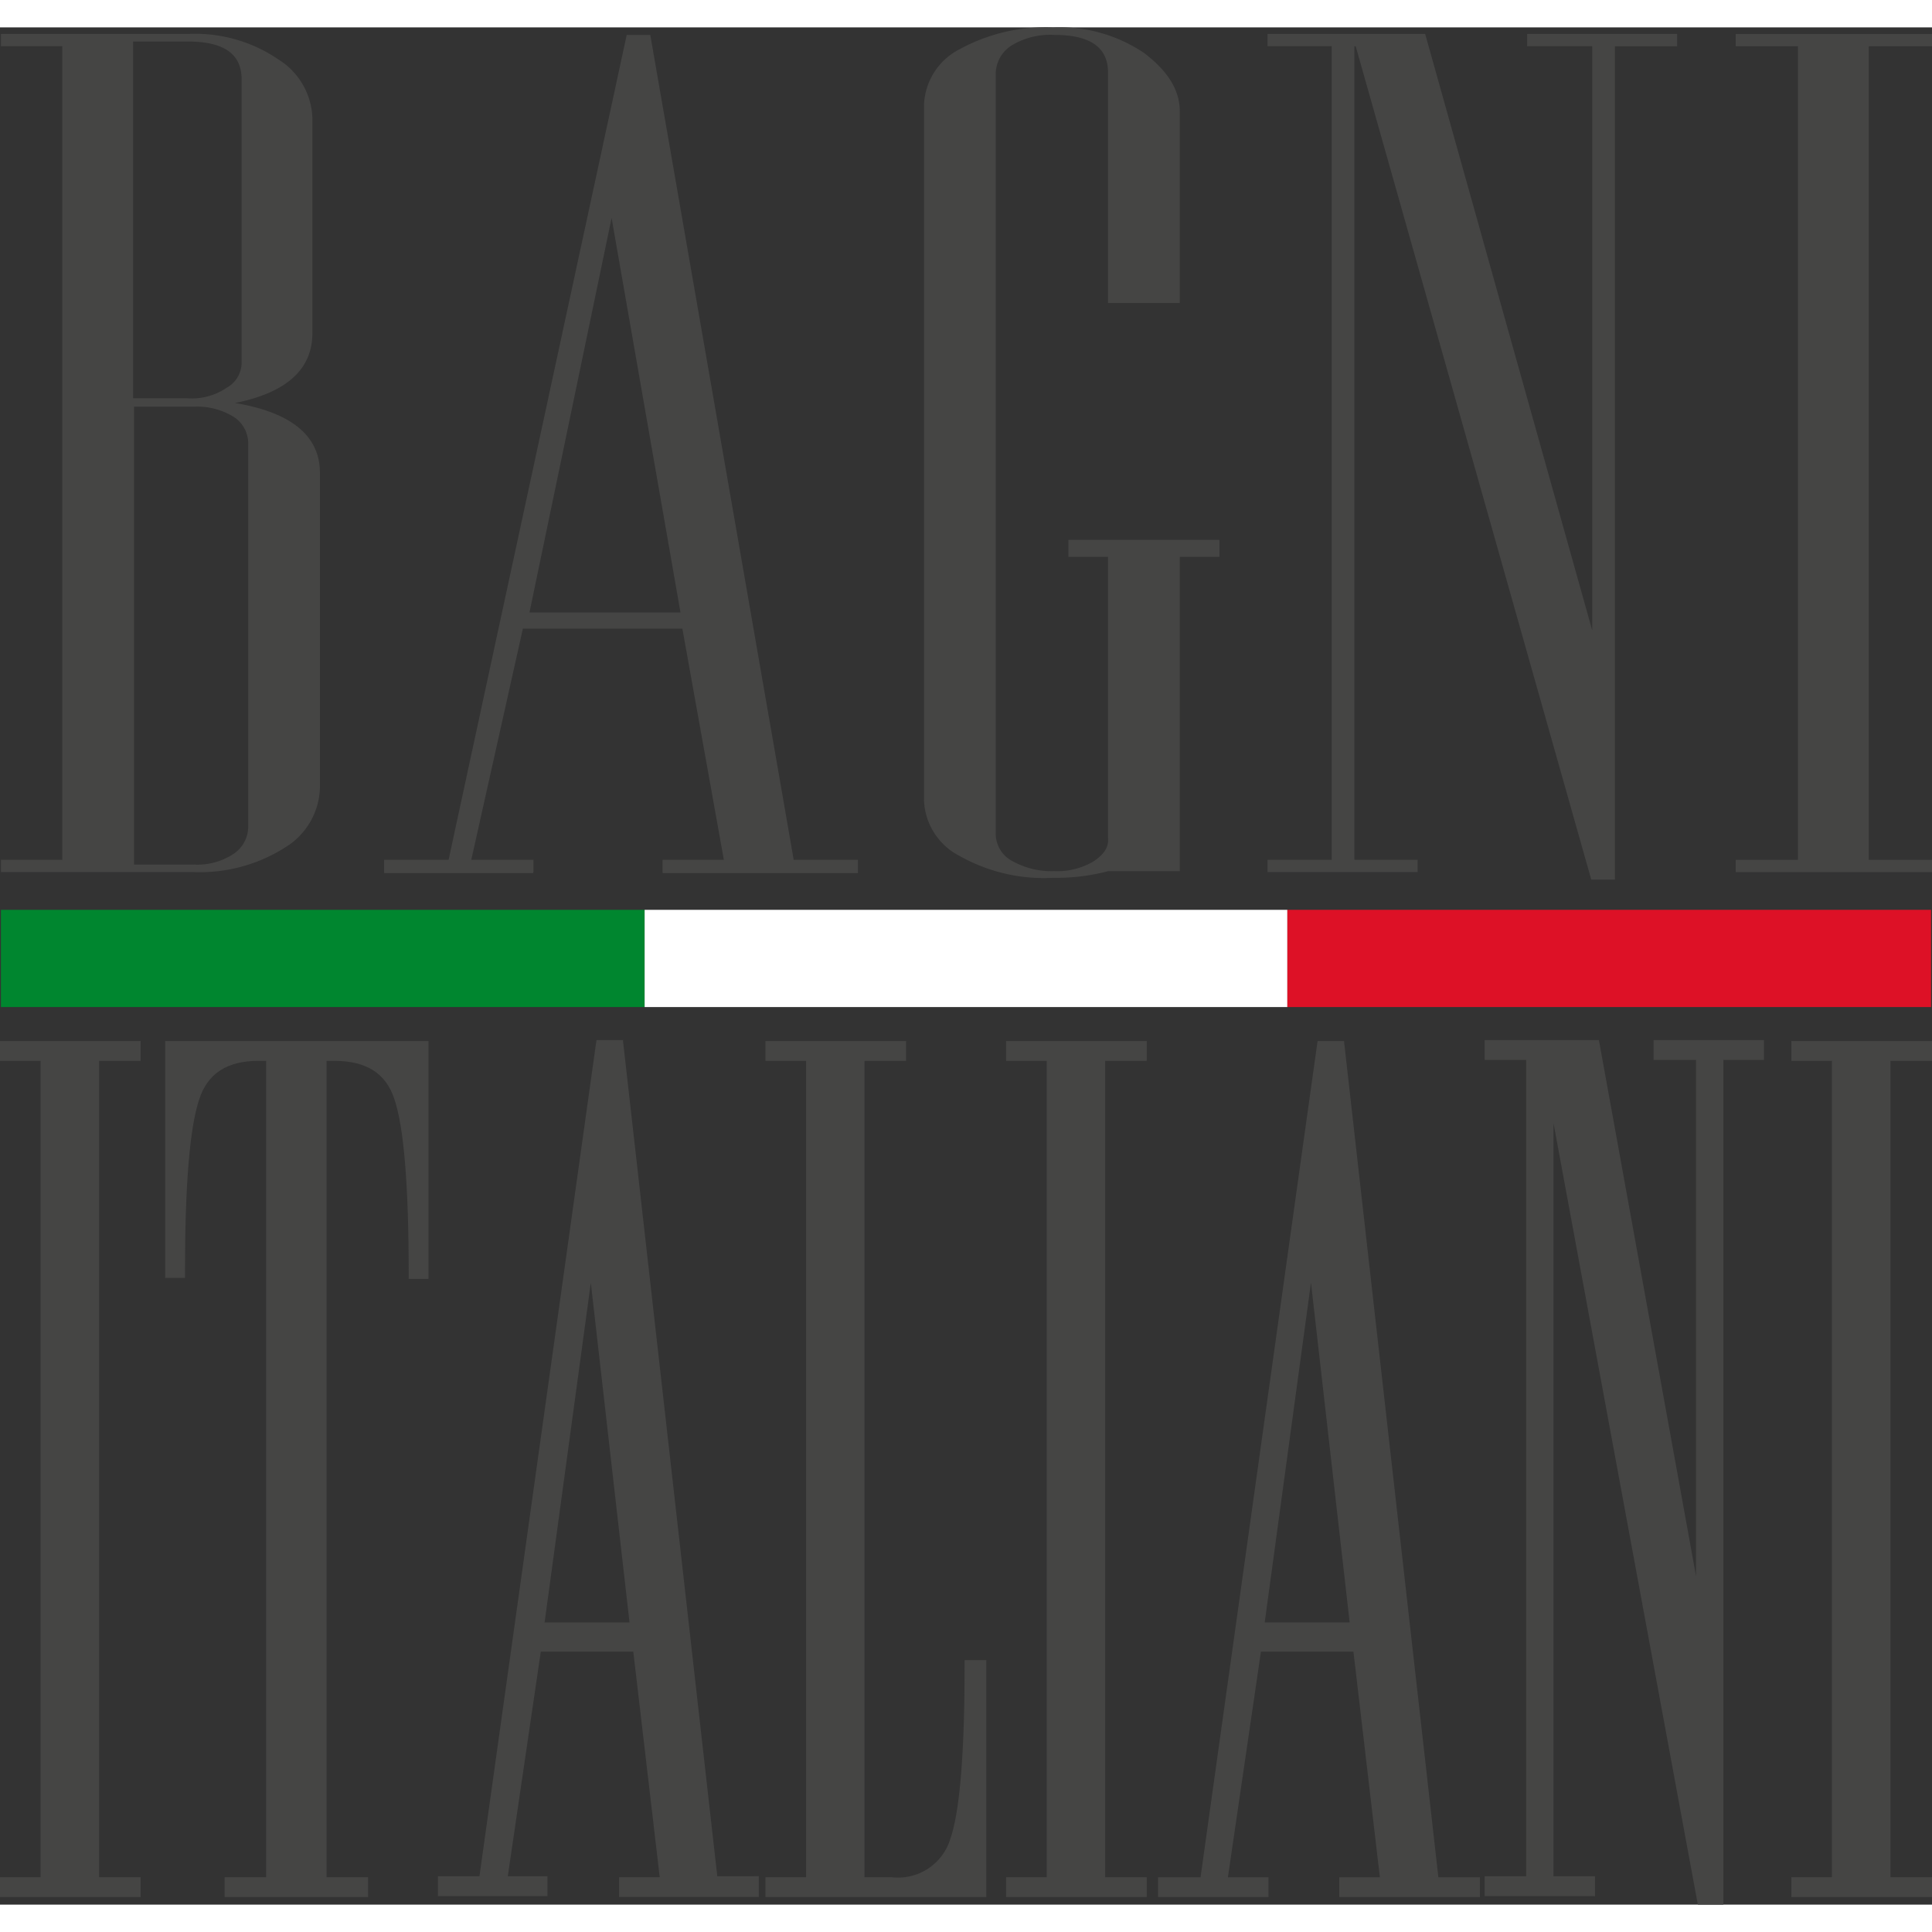 <svg xmlns:xlink="http://www.w3.org/1999/xlink" xmlns="http://www.w3.org/2000/svg" width="120" height="120" viewBox="0 0 119.424 116.04"><rect x="0" y="0" width="119.424" height="116.04" fill="#333333" stroke="none"/> <defs> <clipPath id="clip-path"> <rect width="119.424" height="116.04" fill="none"></rect> </clipPath> </defs> <path d="M170.714,144.791h0v.023ZM167.743,107.3v1.225h2.625v31.912l-5.951-32.846-.058-.292H157.3v1.225h2.567V158.99H157.3v1.225h6.826V158.99h-2.568V112.434l8.868,48.014.058.292h1.575V108.525h2.509V107.3Z" transform="translate(-65.53 -44.7)" fill="#454544"></path> <path d="M189.8,107.4v1.226h2.508V159.09H189.8v1.225h8.693V159.09h-2.568V108.625h2.568V107.4Z" transform="translate(-79.069 -44.742)" fill="#454544"></path> <path d="M0,107.4v1.226H2.509V159.09H0v1.225H8.693V159.09H6.126V108.625H8.693V107.4Z" transform="translate(0 -44.742)" fill="#454544"></path> <path d="M106.6,107.4v1.226h2.509V159.09H106.6v1.225h8.693V159.09h-2.567V108.625h2.567V107.4Z" transform="translate(-44.409 -44.742)" fill="#454544"></path> <path d="M132.152,122.336l2.391,21h-5.251Zm.408-14.936-7.234,51.691H122.7v1.225h6.826v-1.225h-2.509l2.042-13.944h5.718l1.634,13.944H133.9v1.225h8.693v-1.225h-2.566L134.194,107.4Z" transform="translate(-51.116 -44.742)" fill="#454544"></path> <g clip-path="url(#clip-path)"> <path d="M17.5,122.043h1.225v-.408c0-5.31.292-8.868.875-10.618.525-1.634,1.75-2.392,3.675-2.392h.467V159.09H21.175v1.225h8.868V159.09H27.476V108.625h.467c1.984,0,3.209.758,3.734,2.392.583,1.75.875,5.367.875,10.676v.409h1.225V107.4H17.5Z" transform="translate(-7.29 -44.742)" fill="#454544"></path> <path d="M63.669,158.989,57.835,107.3H56.2l-7.234,51.689H46.4v1.226h6.768v-1.226h-2.45L52.759,145.1h5.717l1.634,13.943H57.6v1.225h8.635v-1.284ZM58.243,143.3H52.993l2.858-21Z" transform="translate(-19.33 -44.7)" fill="#454544"></path> <path d="M93.409,145.671v.408c0,5.31-.292,8.927-.875,10.618a3.373,3.373,0,0,1-3.617,2.393H87.225V108.625h2.568V107.4H81.1v1.226h2.509V159.09H81.1v1.225H94.751V145.671Z" transform="translate(-33.785 -44.742)" fill="#454544"></path> <path d="M14.569,23.511c3.209-.642,4.783-2.1,4.783-4.317V5.892a4.445,4.445,0,0,0-2.1-3.617A9.111,9.111,0,0,0,11.652.7H.1v.758H3.892v50.29H.1v.758H12a9.829,9.829,0,0,0,5.659-1.517,4.468,4.468,0,0,0,2.159-3.675V27.828c0-2.275-1.75-3.734-5.251-4.317M8.268,1.167h3.384c2.216,0,3.325.758,3.325,2.334V21a1.787,1.787,0,0,1-.933,1.575,3.826,3.826,0,0,1-2.45.642H8.268Zm7.118,48.54a2.04,2.04,0,0,1-.933,1.692A4.044,4.044,0,0,1,12,52.04H8.326v-28.3H12a4.292,4.292,0,0,1,2.509.642,1.949,1.949,0,0,1,.875,1.634Z" transform="translate(-0.042 -0.292)" fill="#454544"></path> <path d="M66.018,51.79,57.153.8H55.695L44.685,51.79H40.7v.817h9.217v-.058h.015V51.79H46.088L49.277,37.5h9.859L61.7,51.79H57.912v.817H69.988V51.79ZM49.685,36.5l5.076-24.386L59.019,36.5Z" transform="translate(-16.956 -0.333)" fill="#454544"></path> <path d="M183.958.7H183.9v.758h3.85v50.29H183.9v.758h12.135v-.758h-3.909V1.459h3.909V.7Z" transform="translate(-76.611 -0.292)" fill="#454544"></path> <path d="M159.62.7h-9.276v.758h4.026V37.571L144.043.7H134.3v.758h3.967v50.29H134.3v.758h9.276v-.758h-3.909V1.459h.082L154.31,52.973h1.459V1.459h3.851Z" transform="translate(-55.948 -0.292)" fill="#454544"></path> <path d="M106.826,31.679v1.05h2.45V50.115c.058.583-.292,1.05-.933,1.459a4.411,4.411,0,0,1-2.392.583,4.992,4.992,0,0,1-2.625-.642,1.906,1.906,0,0,1-.992-1.692V2.8a2.108,2.108,0,0,1,.992-1.692,4.621,4.621,0,0,1,2.625-.642c2.217,0,3.325.758,3.325,2.334V17.036h4.434V5.192c0-1.342-.758-2.509-2.217-3.617A9.353,9.353,0,0,0,105.892,0a11.131,11.131,0,0,0-5.775,1.342A4.038,4.038,0,0,0,97.9,4.784v43a4.038,4.038,0,0,0,2.217,3.442,10.591,10.591,0,0,0,5.775,1.342,12.519,12.519,0,0,0,3.384-.408h4.434V32.729h2.45v-1.05Z" transform="translate(-40.784)" fill="#454544"></path> <path d="M39.888,93.5V99.51H.1V93.5" transform="translate(-0.042 -38.952)" fill="#00862F"></path> <path d="M108.03,93.5V99.51H68.3V93.5" transform="translate(-28.453 -38.952)" fill="#FFFFFF"></path> <path d="M176.188,93.5V99.51H136.4V93.5" transform="translate(-56.823 -38.952)" fill="#DD1126"></path> </g></svg>